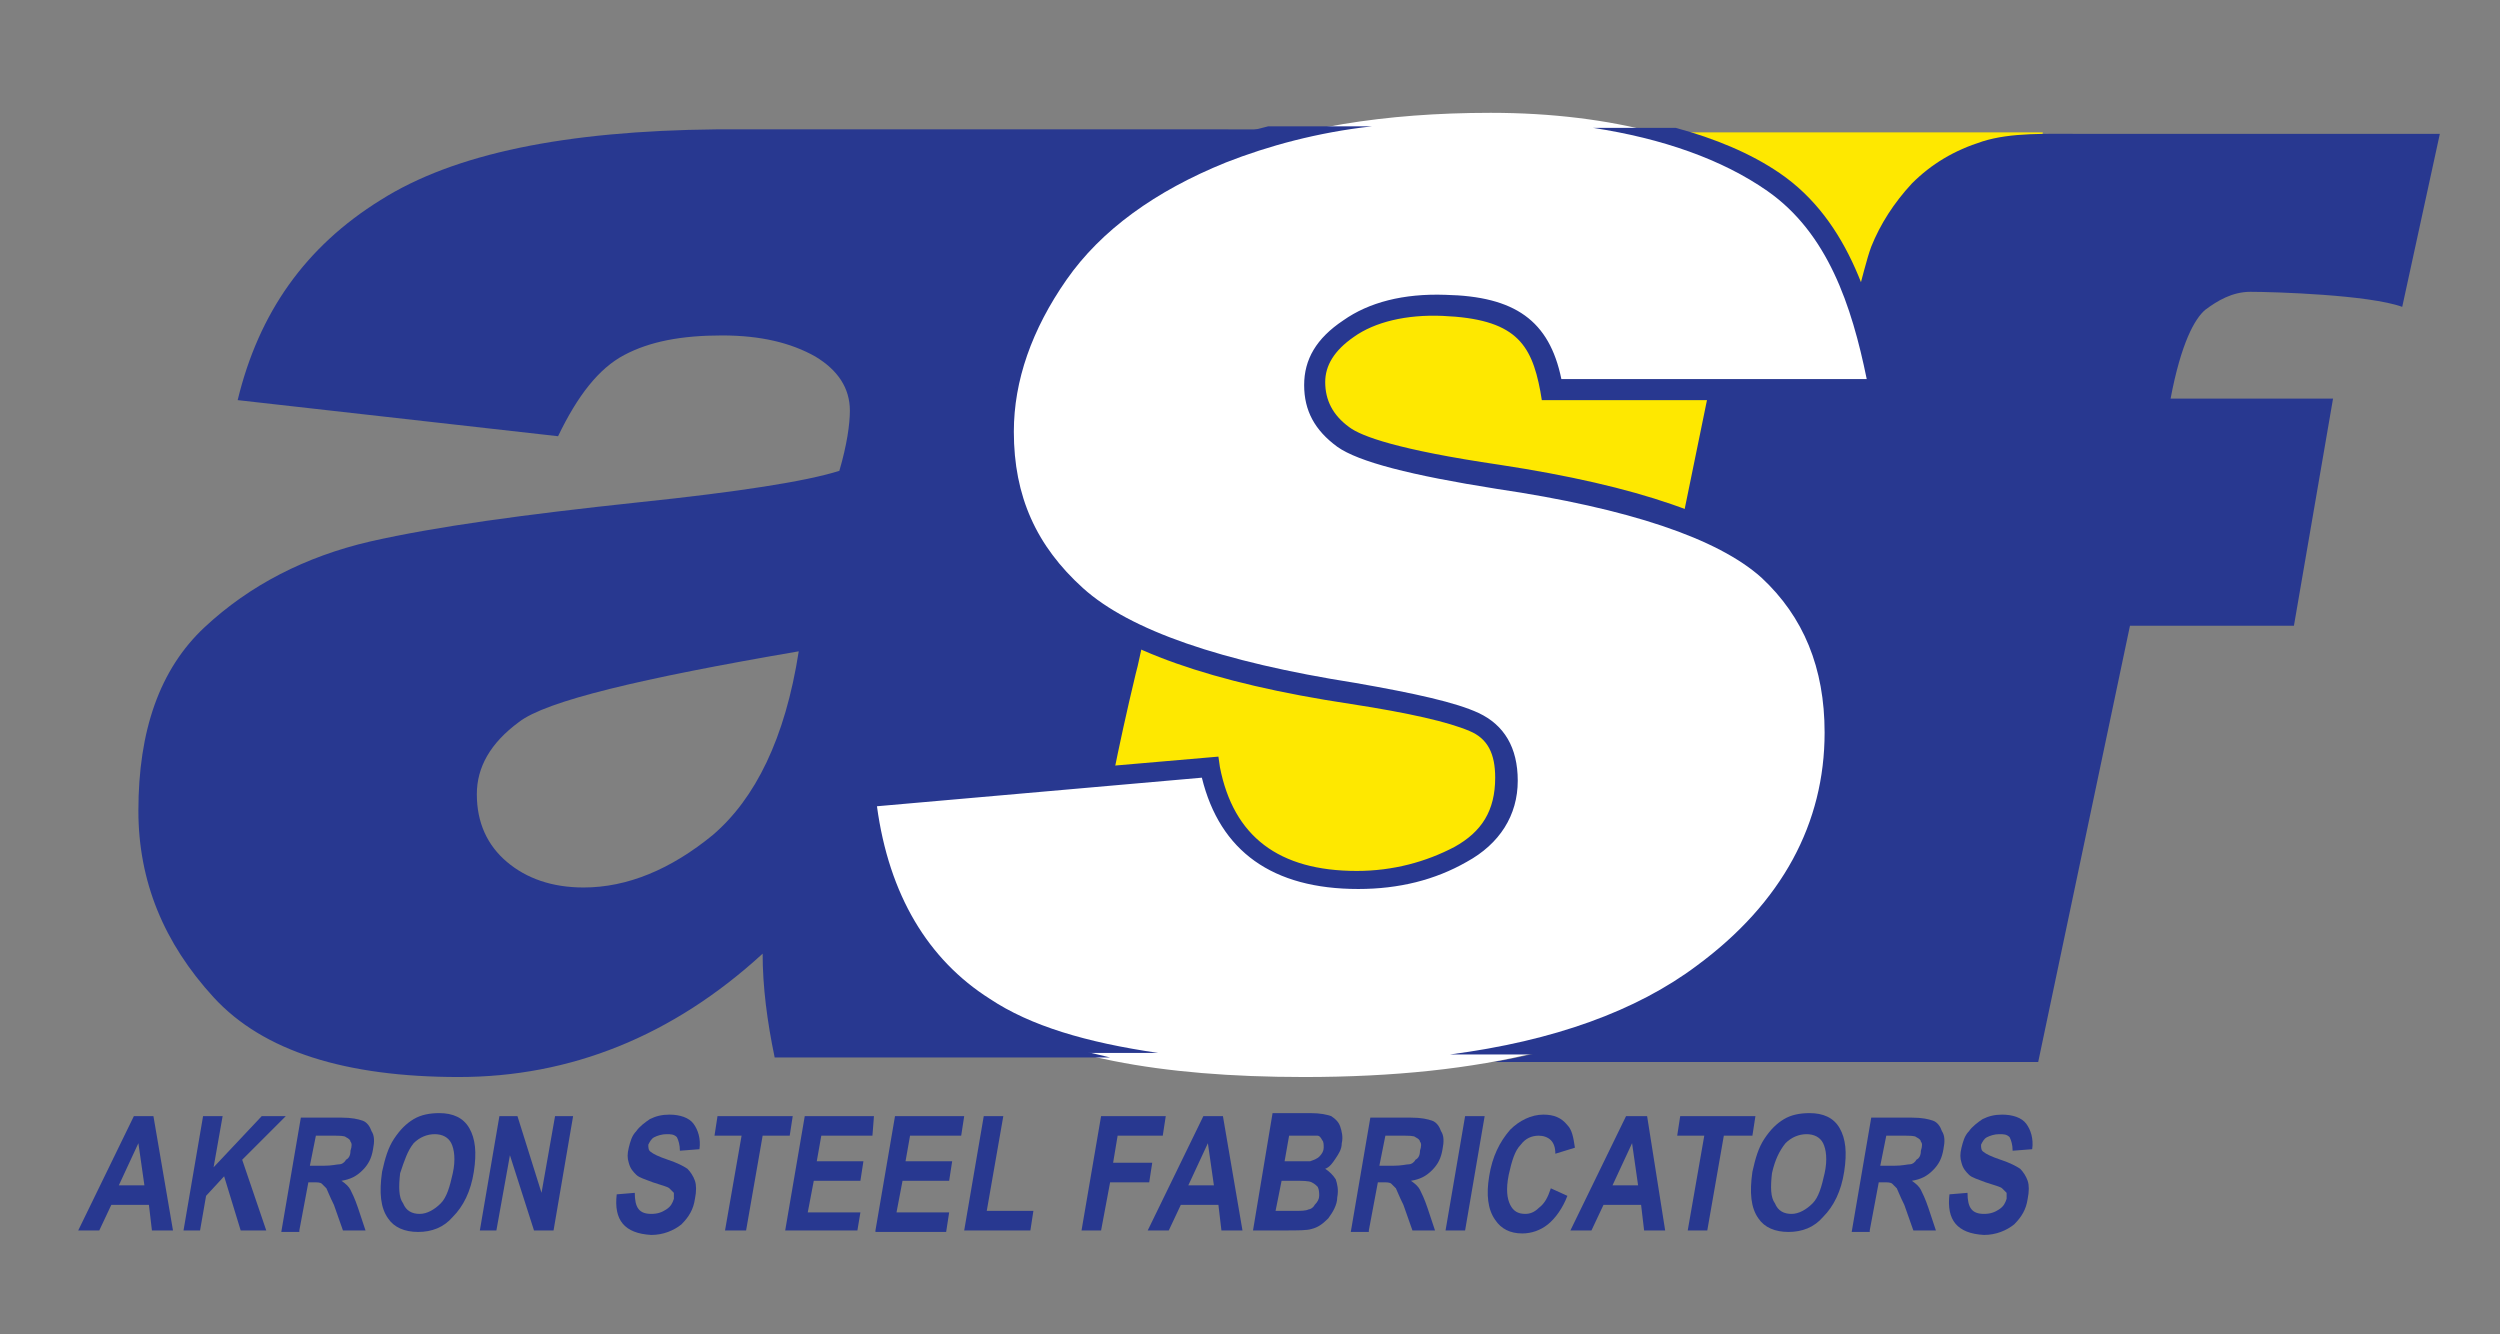 <?xml version="1.0" encoding="utf-8"?>
<!-- Generator: Adobe Illustrator 25.3.1, SVG Export Plug-In . SVG Version: 6.00 Build 0)  -->
<svg version="1.1" id="Layer_1" xmlns="http://www.w3.org/2000/svg" xmlns:xlink="http://www.w3.org/1999/xlink" x="0px" y="0px"
	 viewBox="0 0 166.2 88.7" style="enable-background:new 0 0 166.2 88.7;" xml:space="preserve">
<rect x="0" y="0" width="166.2" height="88.7" fill="#808080" stroke="none"/>
<style type="text/css">
	.st0{fill:#FEE800;}
	.st1{fill:#283890;}
	.st2{fill:#FFFFFF;}
</style>
<rect x="67.3" y="8.8" class="st0" width="68.5" height="49.4"/>
<path class="st1" d="M146.6,20.6c0.8-0.6,1.8-1.2,3-1.2c1.6,0,7.9,0.2,10.1,1l2.5-11.5c-5.9,0-19.7,0-23.6,0c-2.6,0-4.9-0.1-6.8,0.5
	c-1.9,0.6-3.4,1.5-4.7,2.8c-1.2,1.3-2.1,2.7-2.7,4.2c-0.3,0.8-0.6,2.1-1.1,3.9c0.6,1.8,1.1,3.8,1.5,5.9l-2.8,0c0,0.1,0,0.2-0.1,0.3
	h-8.4l-1.7,8.3c2.5,0.9,4.4,2,5.7,3.2c3,2.7,4.5,6.3,4.5,10.9c0,6.3-2.9,11.7-8.7,16.1c-3.5,2.7-8.2,4.6-14,5.6h36.2l6.1-29h10.9
	l2.6-15.1h-10.8C145,22.8,145.9,21.2,146.6,20.6z"/>
<g>
	<path class="st1" d="M7.9,78.8L9.2,76l0.4,2.8H7.9z M10.2,74.2H8.9l-3.7,7.6h1.4l0.8-1.7h2.5l0.2,1.7h1.4L10.2,74.2z"/>
	<path class="st1" d="M12.2,81.8l1.3-7.6h1.3l-0.6,3.4l3.2-3.4H19l-2.9,2.9l1.6,4.7h-1.7l-1.1-3.6l-1.2,1.3l-0.4,2.3H12.2z"/>
	<path class="st1" d="M21,75.5h1c0.6,0,0.9,0,1,0.1c0.2,0.1,0.3,0.2,0.3,0.3c0.1,0.1,0.1,0.3,0,0.6c0,0.3-0.1,0.5-0.3,0.6
		c-0.1,0.2-0.3,0.3-0.4,0.3c-0.2,0-0.5,0.1-1.1,0.1h-0.9L21,75.5z M19.9,81.8l0.6-3.2h0.3c0.3,0,0.5,0,0.6,0.1
		c0.1,0.1,0.2,0.2,0.3,0.3c0.1,0.2,0.2,0.5,0.5,1.1l0.6,1.7h1.5l-0.5-1.5c-0.2-0.6-0.4-1-0.5-1.2c-0.1-0.2-0.3-0.4-0.6-0.6
		c0.6-0.1,1-0.3,1.4-0.7c0.4-0.4,0.6-0.8,0.7-1.4c0.1-0.5,0.1-0.9-0.1-1.2c-0.1-0.3-0.3-0.6-0.6-0.7c-0.3-0.1-0.7-0.2-1.4-0.2h-2.7
		l-1.3,7.6H19.9z"/>
	<path class="st1" d="M27.5,76c0.4-0.4,0.9-0.6,1.4-0.6c0.5,0,0.9,0.2,1.1,0.6c0.2,0.4,0.3,1.1,0.1,2c-0.2,0.9-0.4,1.6-0.8,2
		c-0.4,0.4-0.9,0.7-1.4,0.7c-0.5,0-0.9-0.2-1.1-0.7c-0.3-0.4-0.3-1.1-0.2-2C26.9,77.1,27.1,76.5,27.5,76z M25.8,81
		c0.4,0.6,1.1,0.9,2,0.9c0.9,0,1.7-0.3,2.3-1c0.7-0.7,1.2-1.7,1.4-3c0.2-1.3,0.1-2.2-0.3-2.9c-0.4-0.7-1.1-1-2-1
		c-0.6,0-1.2,0.1-1.7,0.4c-0.5,0.3-0.9,0.7-1.3,1.3c-0.4,0.6-0.6,1.3-0.8,2.2C25.2,79.3,25.3,80.3,25.8,81z"/>
	<path class="st1" d="M31.9,81.8l1.3-7.6h1.2l1.6,5.1l0.9-5.1h1.2l-1.3,7.6h-1.3l-1.6-5l-0.9,5H31.9z"/>
	<path class="st1" d="M41,79.4l1.2-0.1c0,1,0.3,1.4,1.1,1.4c0.4,0,0.7-0.1,1-0.3c0.3-0.2,0.4-0.4,0.5-0.7c0-0.2,0-0.3,0-0.4
		c-0.1-0.1-0.2-0.2-0.3-0.3c-0.1-0.1-0.5-0.2-1.1-0.4c-0.5-0.2-0.9-0.3-1.1-0.5c-0.2-0.2-0.4-0.4-0.5-0.8c-0.1-0.3-0.1-0.6,0-1
		c0.1-0.4,0.2-0.8,0.5-1.1c0.2-0.3,0.6-0.6,0.9-0.8c0.4-0.2,0.8-0.3,1.3-0.3c0.7,0,1.3,0.2,1.6,0.6c0.3,0.4,0.5,1,0.4,1.7l-1.3,0.1
		c0-0.4-0.1-0.7-0.2-0.9c-0.2-0.2-0.4-0.2-0.7-0.2c-0.3,0-0.6,0.1-0.8,0.2c-0.2,0.1-0.3,0.3-0.4,0.5c0,0.2,0,0.4,0.2,0.5
		c0.1,0.1,0.5,0.3,1.1,0.5c0.6,0.2,1,0.4,1.3,0.6c0.2,0.2,0.4,0.5,0.5,0.8c0.1,0.3,0.1,0.7,0,1.2c-0.1,0.7-0.4,1.2-0.9,1.7
		c-0.5,0.4-1.2,0.7-2,0.7C41.5,82,40.8,81.1,41,79.4z"/>
	<path class="st1" d="M48.2,81.8l1.1-6.3h-1.8l0.2-1.3h5l-0.2,1.3h-1.8l-1.1,6.3H48.2z"/>
	<path class="st1" d="M52.2,81.8l1.3-7.6h4.6L58,75.5h-3.4l-0.3,1.7h3.1l-0.2,1.3h-3.1l-0.4,2.1h3.5L57,81.8H52.2z"/>
	<path class="st1" d="M58.2,81.8l1.3-7.6h4.6l-0.2,1.3h-3.4l-0.3,1.7h3.1l-0.2,1.3H60l-0.4,2.1h3.5l-0.2,1.3H58.2z"/>
	<path class="st1" d="M64.1,81.8l1.3-7.6h1.3l-1.1,6.3h3.1l-0.2,1.3H64.1z"/>
	<path class="st1" d="M71.9,81.8l1.3-7.6h4.3l-0.2,1.3h-3L74,77.3h2.6l-0.2,1.3h-2.6l-0.6,3.2H71.9z"/>
	<path class="st1" d="M79,78.8l1.3-2.8l0.4,2.8H79z M81.3,74.2H80l-3.7,7.6h1.4l0.8-1.7h2.5l0.2,1.7h1.4L81.3,74.2z"/>
	<path class="st1" d="M86.4,75.5c0.7,0,1.1,0,1.2,0c0.1,0,0.2,0.1,0.3,0.3c0.1,0.1,0.1,0.3,0.1,0.5c0,0.2-0.1,0.4-0.3,0.6
		c-0.1,0.1-0.3,0.2-0.6,0.3c-0.1,0-0.4,0-0.9,0h-0.8l0.3-1.7H86.4z M83.3,81.8h2.1c0.9,0,1.5,0,1.8-0.1c0.4-0.1,0.7-0.3,1.1-0.7
		c0.3-0.4,0.6-0.9,0.6-1.4c0.1-0.5,0-0.9-0.1-1.2c-0.2-0.3-0.4-0.5-0.7-0.7c0.3-0.1,0.5-0.4,0.7-0.7c0.2-0.3,0.4-0.6,0.4-1
		c0.1-0.4,0-0.8-0.1-1.1c-0.1-0.3-0.3-0.5-0.6-0.7c-0.3-0.1-0.7-0.2-1.4-0.2h-2.5L83.3,81.8z M86.1,78.5c0.5,0,0.9,0,1.1,0.1
		c0.2,0.1,0.3,0.2,0.4,0.3c0.1,0.2,0.1,0.4,0.1,0.6c0,0.2-0.1,0.4-0.3,0.6c-0.1,0.2-0.3,0.3-0.4,0.3c-0.2,0.1-0.5,0.1-1,0.1h-1.2
		l0.4-2H86.1z"/>
	<path class="st1" d="M92.1,75.5h1c0.6,0,0.9,0,1,0.1c0.2,0.1,0.3,0.2,0.3,0.3c0.1,0.1,0.1,0.3,0,0.6c0,0.3-0.1,0.5-0.3,0.6
		c-0.1,0.2-0.3,0.3-0.4,0.3c-0.2,0-0.5,0.1-1.1,0.1h-0.9L92.1,75.5z M91,81.8l0.6-3.2h0.3c0.3,0,0.5,0,0.6,0.1
		c0.1,0.1,0.2,0.2,0.3,0.3c0.1,0.2,0.2,0.5,0.5,1.1l0.6,1.7h1.5l-0.5-1.5c-0.2-0.6-0.4-1-0.5-1.2c-0.1-0.2-0.3-0.4-0.6-0.6
		c0.6-0.1,1-0.3,1.4-0.7c0.4-0.4,0.6-0.8,0.7-1.4c0.1-0.5,0.1-0.9-0.1-1.2c-0.1-0.3-0.3-0.6-0.6-0.7c-0.3-0.1-0.7-0.2-1.4-0.2h-2.7
		l-1.3,7.6H91z"/>
	<path class="st1" d="M96.1,81.8l1.3-7.6h1.3l-1.3,7.6H96.1z"/>
	<path class="st1" d="M103.1,79l1.1,0.5c-0.3,0.8-0.8,1.5-1.3,1.9c-0.5,0.4-1.1,0.6-1.7,0.6c-0.8,0-1.4-0.3-1.8-0.9
		c-0.5-0.7-0.6-1.7-0.4-2.9c0.2-1.3,0.7-2.3,1.4-3.1c0.6-0.6,1.4-1,2.2-1c0.7,0,1.2,0.2,1.6,0.7c0.3,0.3,0.4,0.8,0.5,1.5l-1.3,0.4
		c0-0.4-0.1-0.7-0.3-0.9c-0.2-0.2-0.5-0.3-0.8-0.3c-0.5,0-0.9,0.2-1.2,0.6c-0.4,0.4-0.6,1.1-0.8,2c-0.2,1-0.1,1.6,0.1,2
		c0.2,0.4,0.5,0.6,1,0.6c0.3,0,0.6-0.1,0.9-0.4C102.7,80,102.9,79.6,103.1,79z"/>
	<path class="st1" d="M107.2,78.8l1.3-2.8l0.4,2.8H107.2z M109.5,74.2h-1.4l-3.7,7.6h1.4l0.8-1.7h2.5l0.2,1.7h1.4L109.5,74.2z"/>
	<path class="st1" d="M112.2,81.8l1.1-6.3h-1.8l0.2-1.3h5l-0.2,1.3h-1.9l-1.1,6.3H112.2z"/>
	<path class="st1" d="M118.7,76c0.4-0.4,0.9-0.6,1.4-0.6c0.5,0,0.9,0.2,1.1,0.6c0.2,0.4,0.3,1.1,0.1,2c-0.2,0.9-0.4,1.6-0.8,2
		c-0.4,0.4-0.9,0.7-1.4,0.7c-0.5,0-0.9-0.2-1.1-0.7c-0.3-0.4-0.3-1.1-0.2-2C118,77.1,118.3,76.5,118.7,76z M116.9,81
		c0.4,0.6,1.1,0.9,2,0.9c0.9,0,1.7-0.3,2.3-1c0.7-0.7,1.2-1.7,1.4-3c0.2-1.3,0.1-2.2-0.3-2.9c-0.4-0.7-1.1-1-2-1
		c-0.6,0-1.2,0.1-1.7,0.4c-0.5,0.3-0.9,0.7-1.3,1.3c-0.4,0.6-0.6,1.3-0.8,2.2C116.3,79.3,116.4,80.3,116.9,81z"/>
	<path class="st1" d="M125.4,75.5h1c0.6,0,0.9,0,1,0.1c0.2,0.1,0.3,0.2,0.3,0.3c0.1,0.1,0.1,0.3,0,0.6c0,0.3-0.1,0.5-0.3,0.6
		c-0.1,0.2-0.3,0.3-0.4,0.3c-0.2,0-0.5,0.1-1.1,0.1h-0.9L125.4,75.5z M124.3,81.8l0.6-3.2h0.3c0.3,0,0.5,0,0.6,0.1
		c0.1,0.1,0.2,0.2,0.3,0.3c0.1,0.2,0.2,0.5,0.5,1.1l0.6,1.7h1.5l-0.5-1.5c-0.2-0.6-0.4-1-0.5-1.2c-0.1-0.2-0.3-0.4-0.6-0.6
		c0.6-0.1,1-0.3,1.4-0.7c0.4-0.4,0.6-0.8,0.7-1.4c0.1-0.5,0.1-0.9-0.1-1.2c-0.1-0.3-0.3-0.6-0.6-0.7c-0.3-0.1-0.7-0.2-1.4-0.2h-2.7
		l-1.3,7.6H124.3z"/>
	<path class="st1" d="M129.6,79.4l1.2-0.1c0,1,0.3,1.4,1.1,1.4c0.4,0,0.7-0.1,1-0.3c0.3-0.2,0.4-0.4,0.5-0.7c0-0.2,0-0.3,0-0.4
		c-0.1-0.1-0.2-0.2-0.3-0.3c-0.1-0.1-0.5-0.2-1.1-0.4c-0.5-0.2-0.9-0.3-1.1-0.5c-0.2-0.2-0.4-0.4-0.5-0.8c-0.1-0.3-0.1-0.6,0-1
		c0.1-0.4,0.2-0.8,0.5-1.1c0.2-0.3,0.6-0.6,0.9-0.8c0.4-0.2,0.8-0.3,1.3-0.3c0.7,0,1.3,0.2,1.6,0.6c0.3,0.4,0.5,1,0.4,1.7l-1.3,0.1
		c0-0.4-0.1-0.7-0.2-0.9c-0.2-0.2-0.4-0.2-0.7-0.2c-0.3,0-0.6,0.1-0.8,0.2c-0.2,0.1-0.3,0.3-0.4,0.5c0,0.2,0,0.4,0.2,0.5
		c0.1,0.1,0.5,0.3,1.1,0.5c0.6,0.2,1,0.4,1.3,0.6c0.2,0.2,0.4,0.5,0.5,0.8c0.1,0.3,0.1,0.7,0,1.2c-0.1,0.7-0.4,1.2-0.9,1.7
		c-0.5,0.4-1.2,0.7-2,0.7C130.1,82,129.4,81.1,129.6,79.4z"/>
</g>
<path class="st2" d="M124.9,26.1l-21.8,0c-0.6-3.7-2.3-5.5-7.2-5.6c-2.8-0.1-4.9,0.5-6.4,1.6c-1.4,1-2.2,2.2-2.2,3.6
	c0,1.4,0.6,2.6,1.9,3.5c1.3,0.9,4.7,1.8,10.3,2.6c9,1.3,15,3.4,18,6.1c3,2.7,4.5,6.3,4.5,10.9c0,6.3-2.9,11.7-8.7,16.1
	c-5.8,4.5-14.7,6.7-26.6,6.7c-9.7,0-16.9-1.4-21.4-4.3c-4.5-2.8-7.2-7.5-7.9-14.1l23-2c1,5,4.3,7.5,9.8,7.5c2.6,0,4.9-0.6,6.9-1.7
	c2-1.1,3-2.7,3-4.8c0-1.9-0.7-3.1-2.1-3.8c-1.4-0.7-4.1-1.3-8.1-1.9c-9.1-1.4-15.3-3.6-18.5-6.5c-3.2-2.9-4.8-6.5-4.8-10.9
	c0-3.6,1.2-7.1,3.6-10.5c2.4-3.4,6.1-6.1,10.9-8.1c4.9-2,10.9-3,18-3c8.2,0,14.7,1.9,18.8,4.8C122.1,15.2,123.8,20.1,124.9,26.1z"/>
<path class="st1" d="M70.2,69.4C70.2,69.4,70.2,69.4,70.2,69.4c-0.4-0.1-0.7-0.2-1.1-0.4c0,0-0.1,0-0.1,0c-0.3-0.1-0.6-0.2-0.9-0.4
	c-0.1,0-0.1-0.1-0.2-0.1c-0.3-0.1-0.5-0.2-0.7-0.3c-0.1-0.1-0.3-0.1-0.4-0.2c-0.2-0.1-0.3-0.2-0.5-0.3c-0.3-0.2-0.6-0.3-0.9-0.5
	c-4.5-2.8-7.2-7.5-7.9-14.1L74,51.6c0.4-2,0.9-4.3,1.5-6.8c0.2-0.7,0.3-1.4,0.5-2.1c0,0,0,0,0,0c-0.7-0.3-1.3-0.6-1.9-0.9
	c-0.1,0-0.2-0.1-0.2-0.1c-0.1-0.1-0.3-0.2-0.4-0.3c-0.2-0.1-0.4-0.2-0.6-0.4c-0.1-0.1-0.2-0.1-0.2-0.2c-0.1-0.1-0.3-0.2-0.4-0.3
	c-0.1-0.1-0.1-0.1-0.2-0.2c-0.2-0.2-0.4-0.3-0.6-0.5c-3.2-2.9-4.8-6.5-4.8-10.9c0-3.6,1.2-7.1,3.6-10.5c2.4-3.4,6.1-6.1,10.9-8.1
	c1.7-0.7,3.6-1.3,5.7-1.7H47.6v0c-10,0.1-17.4,1.6-22.3,4.7c-5,3.1-8.1,7.5-9.5,13.3L37.1,29c1.3-2.7,2.7-4.5,4.4-5.4
	c1.7-0.9,3.8-1.3,6.5-1.3c2.6,0,4.6,0.5,6.2,1.4c1.5,0.9,2.3,2.1,2.3,3.6c0,0.9-0.2,2.3-0.7,4c-2.2,0.7-6.7,1.4-13.4,2.1
	c-7.5,0.8-13.4,1.6-17.8,2.6c-4.3,1-8,2.9-11,5.7c-3,2.8-4.4,6.9-4.4,12.2c0,4.7,1.7,8.8,5,12.4c3.3,3.6,8.8,5.3,16.3,5.3
	c7.4,0,14.2-2.7,20.2-8.2c0,2.2,0.3,4.5,0.8,6.9h22.3C72.5,70,71.3,69.7,70.2,69.4z M47.4,55.5c-2.8,2.3-5.7,3.5-8.6,3.5
	c-2.1,0-3.8-0.6-5.1-1.7c-1.3-1.1-2-2.6-2-4.5c0-1.8,0.9-3.4,2.8-4.8c1.8-1.4,8.1-2.9,18.6-4.7C52.2,49.1,50.2,53.1,47.4,55.5z"/>
<g>
	<path class="st1" d="M86.7,25.6c0,1.7,0.7,3,2.2,4.1c1.4,1,4.9,1.9,10.6,2.8c8.8,1.3,14.7,3.3,17.6,5.9c2.8,2.6,4.2,6,4.2,10.3
		c0,6-2.8,11.3-8.5,15.5c-4,3-9.5,5-16.4,5.9h7.3c4-1.1,7.3-2.7,10-4.8c6-4.6,9-10.2,9-16.7c0-4.7-1.6-8.5-4.7-11.4
		c-3.1-2.8-9.1-4.9-18.3-6.3c-6.8-1-9.2-1.9-10-2.5c-1.1-0.8-1.6-1.8-1.6-3c0-1.1,0.6-2.1,1.9-3c1.4-1,3.5-1.5,5.9-1.4
		c4.8,0.2,5.9,1.8,6.5,5l0.1,0.6l23.3,0l-0.2-0.9c-1-5.2-2.6-11-7.3-14.2c-1.9-1.3-4.3-2.3-6.9-3h-5.5c4.6,0.7,8.6,2.1,11.6,4.2
		c4,2.8,5.6,7.6,6.6,12.5l-20.3,0c-0.8-3.9-3.1-5.5-7.7-5.6c-2.8-0.1-5.1,0.5-6.8,1.7C87.5,22.5,86.7,23.9,86.7,25.6z"/>
	<path class="st1" d="M96.7,56.3c-1.9,1-4.1,1.6-6.5,1.6c-5.2,0-8.2-2.3-9.1-6.9L81,50.3l-24.3,2.1l0.1,0.7
		c0.8,6.7,3.6,11.7,8.3,14.6c1.5,0.9,3.2,1.7,5.2,2.3H77c-4.8-0.7-8.5-1.8-11.2-3.6c-4.1-2.6-6.7-6.9-7.5-12.8l21.6-1.9
		c1.2,4.9,4.7,7.4,10.4,7.4c2.7,0,5.1-0.6,7.2-1.8c2.2-1.2,3.4-3.1,3.4-5.4c0-2.2-0.9-3.7-2.6-4.5c-1.5-0.7-4.2-1.3-8.2-2
		c-8.9-1.4-15-3.5-18.1-6.3c-3.1-2.8-4.6-6.1-4.6-10.4c0-3.4,1.2-6.8,3.5-10.1c2.3-3.3,5.9-5.9,10.6-7.8c2.8-1.1,6.1-2,9.7-2.4h-6.9
		c-1.2,0.3-2.3,0.6-3.4,1.1c-5,2-8.8,4.8-11.3,8.4c-2.5,3.5-3.7,7.2-3.7,10.9c0,4.6,1.7,8.4,5.1,11.4c3.4,3,9.5,5.2,18.8,6.6
		c3.9,0.6,6.5,1.2,7.9,1.8c1.2,0.5,1.7,1.5,1.7,3.1C99.4,53.9,98.5,55.3,96.7,56.3z"/>
</g>
</svg>
